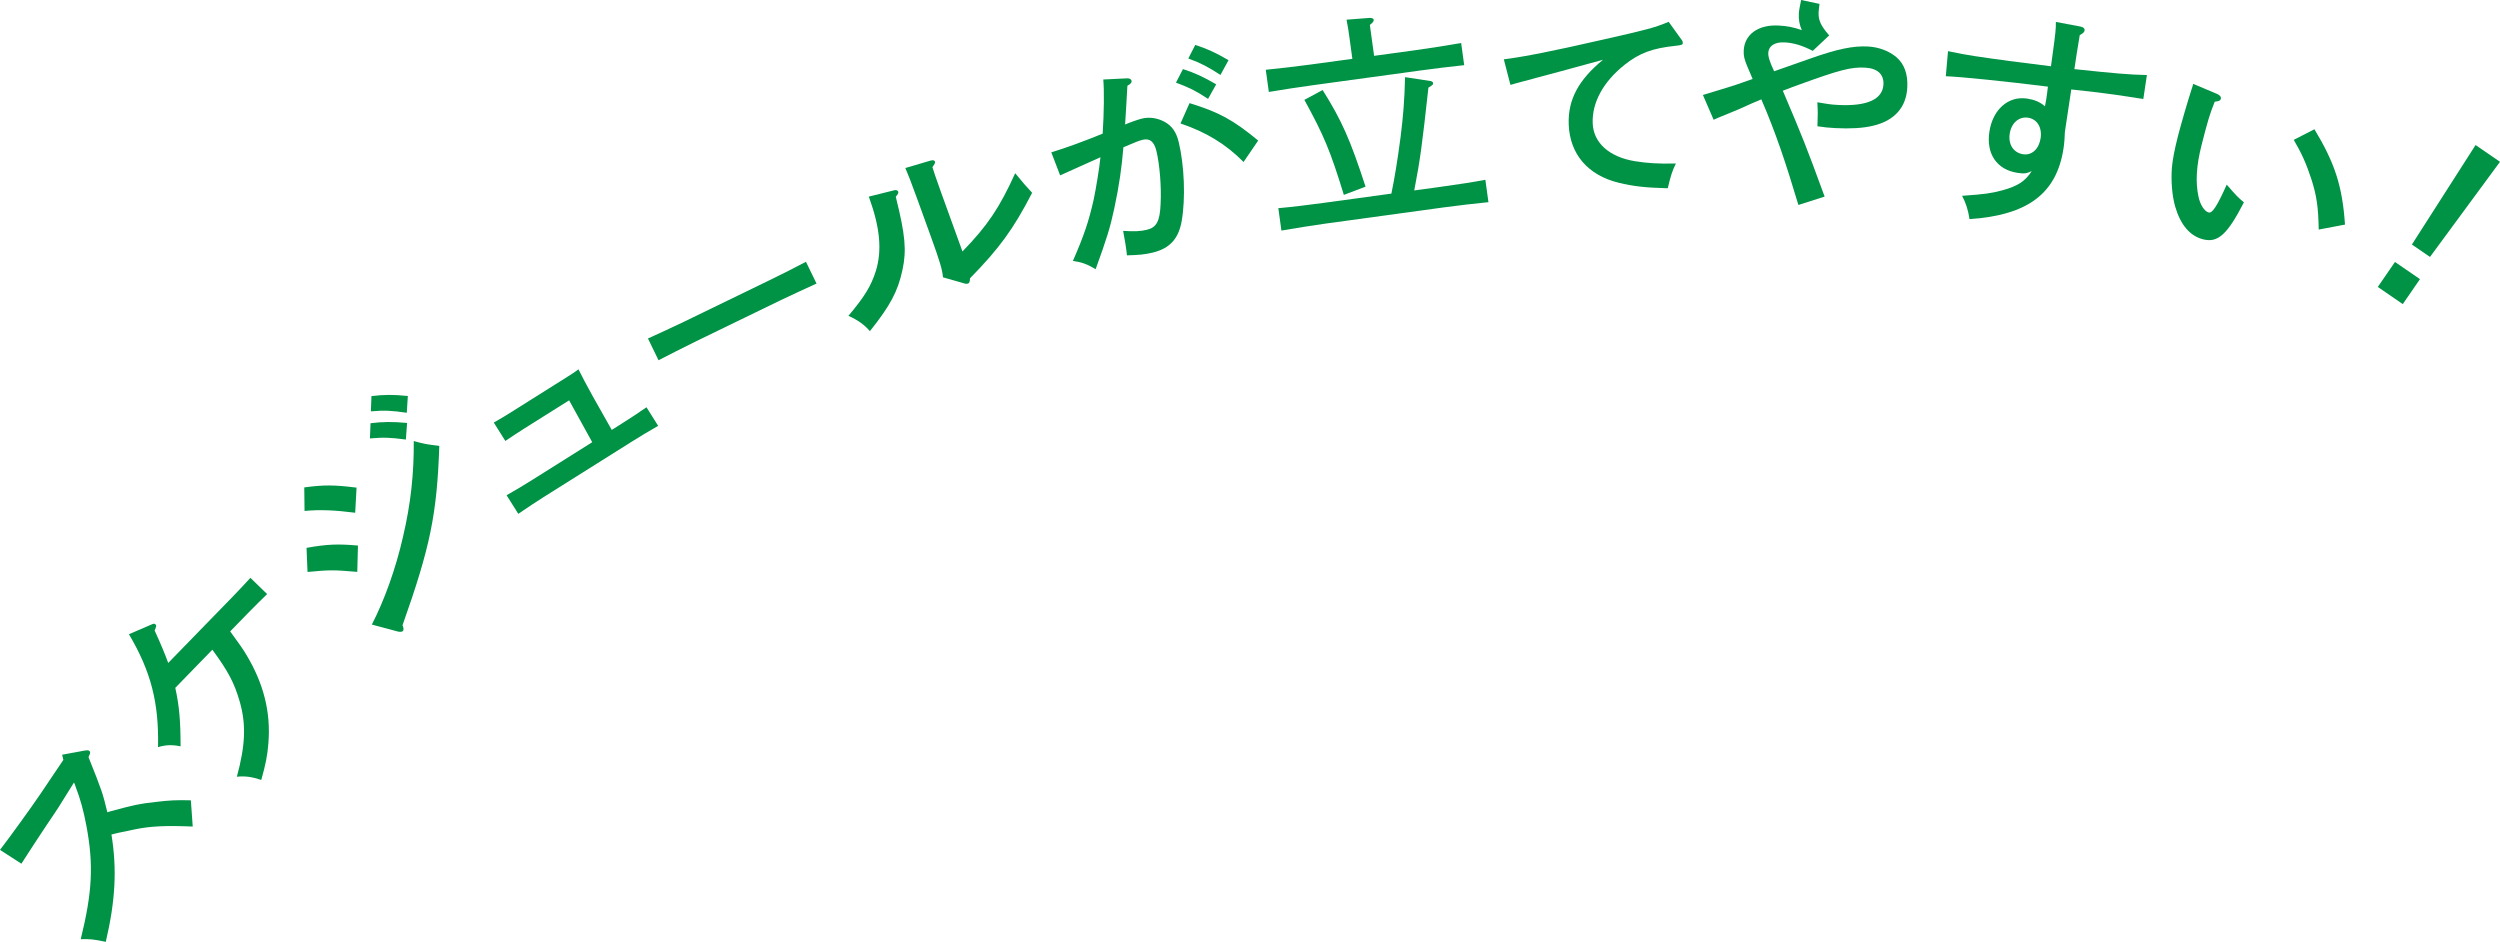 <?xml version="1.0" encoding="utf-8"?>
<!-- Generator: Adobe Illustrator 16.0.4, SVG Export Plug-In . SVG Version: 6.00 Build 0)  -->
<!DOCTYPE svg PUBLIC "-//W3C//DTD SVG 1.1//EN" "http://www.w3.org/Graphics/SVG/1.1/DTD/svg11.dtd">
<svg version="1.1" id="レイヤー_1" xmlns="http://www.w3.org/2000/svg" xmlns:xlink="http://www.w3.org/1999/xlink" x="0px"
	 y="0px" width="110.503px" height="41.63px" viewBox="0 0 110.503 41.63" enable-background="new 0 0 110.503 41.63"
	 xml:space="preserve">
<g>
	<g>
		<path fill="#009245" d="M0,37.566c0.517-0.676,1.359-1.844,1.776-2.457l1.024-1.521l-0.053-0.229l1.011-0.186
			c0.112-0.015,0.14-0.018,0.188,0.018c0.048,0.037,0.048,0.087,0.015,0.162l-0.049,0.114c0.61,1.524,0.626,1.587,0.833,2.437
			c0.034-0.012,0.103-0.035,0.164-0.051c1.075-0.287,1.214-0.319,1.973-0.406c0.611-0.074,0.923-0.088,1.554-0.072l0.083,1.159
			c-1.184-0.049-1.851-0.017-2.504,0.114c-0.806,0.164-0.93,0.195-1.089,0.238c0.249,1.537,0.177,2.916-0.25,4.744
			c-0.543-0.113-0.694-0.129-1.107-0.117c0.513-2.088,0.573-3.287,0.251-5.008c-0.126-0.675-0.275-1.205-0.462-1.687
			c-0.047-0.136-0.06-0.185-0.088-0.23L2.6,35.663c-0.046,0.077-0.243,0.368-0.529,0.792c-0.268,0.399-0.878,1.33-1.125,1.721
			L0,37.566z"/>
		<path fill="#009245" d="M10.26,26.4c0.286-0.294,0.6-0.631,0.809-0.859l0.738,0.718c-0.229,0.222-0.586,0.574-0.837,0.832
			l-0.795,0.817c0.36,0.49,0.599,0.834,0.708,1.023c0.774,1.283,1.09,2.553,0.981,3.912c-0.042,0.545-0.121,0.942-0.316,1.631
			c-0.398-0.136-0.718-0.181-1.078-0.141c0.377-1.391,0.414-2.305,0.131-3.305c-0.245-0.853-0.514-1.352-1.214-2.311l-1.639,1.686
			c0.174,0.797,0.232,1.439,0.234,2.586c-0.383-0.08-0.666-0.062-0.997,0.035c0.044-1.967-0.315-3.349-1.286-4.99l0.984-0.424
			c0.105-0.051,0.147-0.053,0.19-0.01c0.051,0.049,0.037,0.091-0.038,0.27c0.299,0.652,0.475,1.09,0.6,1.434L10.26,26.4z"/>
		<path fill="#009245" d="M13.449,21.544c0.866-0.116,1.314-0.115,2.311,0.01l-0.06,1.11c-0.884-0.113-1.549-0.146-2.239-0.079
			L13.449,21.544z M13.549,24.216c0.929-0.166,1.393-0.178,2.273-0.102l-0.03,1.164c-1.085-0.094-1.222-0.087-2.199,0.003
			L13.549,24.216z M16.378,18.707c0.548-0.066,0.939-0.073,1.616-0.012l-0.054,0.734c-0.673-0.09-0.964-0.102-1.588-0.05
			L16.378,18.707z M16.419,17.508c0.548-0.066,0.94-0.072,1.608-0.005l-0.047,0.742c-0.666-0.096-0.962-0.115-1.587-0.063
			L16.419,17.508z M16.436,27.606c0.553-1.069,1.059-2.472,1.381-3.894c0.341-1.449,0.483-2.792,0.472-4.217
			c0.428,0.119,0.567,0.149,1.129,0.213c-0.104,3.025-0.399,4.465-1.626,7.928c0.056,0.135,0.061,0.221,0.006,0.264
			c-0.039,0.031-0.125,0.037-0.222,0.012L16.436,27.606z"/>
		<path fill="#009245" d="M25.156,17.695l-1.974,1.241c-0.203,0.128-0.646,0.419-0.845,0.555l-0.511-0.813
			c0.324-0.18,0.578-0.339,0.866-0.521l2.261-1.422c0.254-0.16,0.449-0.282,0.616-0.411c0.103,0.219,0.443,0.855,0.634,1.196
			l0.838,1.483l0.424-0.268c0.381-0.238,0.748-0.482,1.11-0.733l0.517,0.821c-0.333,0.186-0.812,0.476-1.143,0.684l-3.93,2.471
			c-0.279,0.176-0.655,0.424-1.11,0.734l-0.517-0.822c0.384-0.217,0.762-0.443,1.143-0.683l2.642-1.661L25.156,17.695z"/>
		<path fill="#009245" d="M36.092,12.533c-0.427,0.196-1.146,0.523-1.622,0.754l-3.766,1.829c-0.44,0.214-1.214,0.611-1.596,0.808
			l-0.467-0.962c0.372-0.17,1.163-0.532,1.621-0.754l3.767-1.829c0.494-0.24,1.199-0.594,1.595-0.808L36.092,12.533z"/>
		<path fill="#009245" d="M39.551,8.404c0.06-0.011,0.134,0.015,0.15,0.062c0.021,0.056-0.01,0.12-0.107,0.23
			c0.423,1.696,0.483,2.365,0.297,3.23c-0.2,0.944-0.541,1.588-1.441,2.712c-0.241-0.285-0.541-0.495-0.947-0.678
			c0.728-0.869,1-1.319,1.214-1.992c0.277-0.908,0.179-1.915-0.298-3.23l-0.017-0.047L39.551,8.404z M41.68,12.257
			c-0.024-0.331-0.142-0.714-0.529-1.786l-0.596-1.645c-0.262-0.724-0.418-1.125-0.538-1.399l1.104-0.326
			c0.116-0.031,0.183-0.023,0.206,0.042c0.018,0.047-0.013,0.111-0.113,0.243c0.045,0.154,0.165,0.514,0.365,1.069l0.963,2.66
			c1.101-1.132,1.64-1.933,2.331-3.459c0.346,0.427,0.47,0.563,0.749,0.866c-0.838,1.622-1.458,2.462-2.746,3.779
			c-0.003,0.139-0.029,0.213-0.086,0.233c-0.037,0.014-0.101,0.016-0.161-0.005L41.68,12.257z"/>
		<path fill="#009245" d="M49.835,3.462C49.927,3.46,50,3.504,50.014,3.563c0.019,0.078-0.027,0.14-0.182,0.229
			c-0.047,0.742-0.062,1.188-0.101,1.711c0.215-0.093,0.574-0.221,0.75-0.263c0.33-0.08,0.693-0.024,1.015,0.156
			c0.312,0.182,0.496,0.436,0.604,0.882c0.251,1.04,0.306,2.499,0.133,3.486c-0.138,0.794-0.528,1.218-1.287,1.402
			c-0.34,0.082-0.621,0.109-1.133,0.12c-0.025-0.272-0.113-0.806-0.169-1.081c0.502,0.033,0.775,0.018,1.048-0.048
			c0.428-0.103,0.578-0.376,0.608-1.145c0.04-0.771-0.042-1.749-0.186-2.342c-0.099-0.408-0.292-0.567-0.603-0.492
			c-0.155,0.038-0.316,0.097-0.856,0.331c-0.067,0.829-0.181,1.68-0.404,2.711c-0.179,0.835-0.323,1.302-0.823,2.679
			c-0.362-0.221-0.621-0.313-1.004-0.365c0.496-1.138,0.699-1.743,0.918-2.711c0.096-0.455,0.256-1.41,0.299-1.873
			c-0.548,0.246-1.151,0.515-1.782,0.801l-0.39-1.017c0.622-0.191,1.408-0.474,2.27-0.826c0.062-0.931,0.07-1.92,0.028-2.394
			L49.835,3.462z M52.288,3.054c0.524,0.171,0.883,0.332,1.469,0.673L53.398,4.37c-0.562-0.368-0.831-0.499-1.418-0.717
			L52.288,3.054z M52.579,4.558c1.29,0.398,1.915,0.73,3.034,1.654l-0.646,0.948C54.179,6.363,53.3,5.834,52.18,5.457L52.579,4.558z
			 M52.832,1.986c0.525,0.171,0.883,0.332,1.47,0.674l-0.356,0.652c-0.572-0.366-0.833-0.508-1.421-0.727L52.832,1.986z"/>
		<path fill="#009245" d="M59.665,1.788c-0.062-0.456-0.079-0.574-0.146-0.918l1.009-0.078c0.11-0.005,0.185,0.025,0.192,0.084
			c0.009,0.06-0.043,0.127-0.171,0.226l0.188,1.366l1.872-0.256c0.624-0.085,1.473-0.222,1.976-0.312l0.134,0.98
			c-0.537,0.054-1.381,0.159-1.984,0.242l-4.685,0.642c-0.544,0.075-1.435,0.207-1.966,0.3l-0.135-0.98
			c0.508-0.05,1.401-0.152,1.976-0.231L59.776,2.6L59.665,1.788z M61.501,8.558c0.14-0.675,0.272-1.47,0.41-2.528
			c0.115-0.924,0.167-1.577,0.195-2.62l1.113,0.17c0.072,0.01,0.117,0.044,0.123,0.084c0.009,0.069-0.008,0.092-0.204,0.209
			c-0.282,2.571-0.367,3.208-0.627,4.545l1.178-0.162c0.624-0.085,1.465-0.211,1.966-0.31l0.136,0.99
			c-0.527,0.052-1.372,0.148-1.977,0.231l-5.209,0.714c-0.544,0.075-1.433,0.217-1.965,0.31l-0.136-0.99
			c0.519-0.041,1.411-0.153,1.976-0.23L61.501,8.558z M58.462,3.98c0.84,1.338,1.218,2.184,1.897,4.27L59.4,8.614
			c-0.603-1.965-0.886-2.633-1.746-4.2L58.462,3.98z"/>
		<path fill="#009245" d="M74.305,1.725c0.042,0.048,0.074,0.107,0.076,0.167c0.003,0.08-0.036,0.102-0.315,0.132
			c-1.026,0.107-1.6,0.318-2.261,0.843c-0.943,0.755-1.44,1.664-1.406,2.583c0.031,0.859,0.725,1.484,1.853,1.673
			c0.554,0.09,1.045,0.122,1.825,0.104c-0.158,0.316-0.23,0.539-0.36,1.094c-0.972-0.024-1.514-0.084-2.16-0.241
			C70.192,7.75,69.388,6.819,69.339,5.5C69.3,4.41,69.768,3.532,70.855,2.642c-0.892,0.243-3.042,0.832-3.597,0.973
			c-0.248,0.069-0.308,0.081-0.495,0.138l-0.292-1.13c0.896-0.113,2.139-0.358,4.432-0.883c1.945-0.441,2.213-0.511,2.854-0.775
			L74.305,1.725z"/>
		<path fill="#009245" d="M77.443,3.429c-0.009-0.021-0.081-0.184-0.214-0.501c-0.125-0.307-0.167-0.458-0.154-0.698
			c0.037-0.718,0.65-1.147,1.538-1.101c0.39,0.02,0.667,0.075,1.03,0.204c-0.107-0.246-0.146-0.458-0.132-0.748
			c0.007-0.12,0.047-0.318,0.101-0.585l0.812,0.172c-0.017,0.139-0.033,0.268-0.039,0.368c-0.018,0.349,0.099,0.605,0.468,1.025
			l-0.727,0.683c-0.478-0.245-0.852-0.354-1.251-0.375c-0.419-0.021-0.698,0.154-0.714,0.454c-0.01,0.179,0.051,0.373,0.257,0.824
			l1.56-0.549c1.254-0.445,1.941-0.58,2.59-0.546c0.479,0.025,0.931,0.199,1.247,0.465c0.354,0.298,0.521,0.748,0.49,1.346
			c-0.046,0.878-0.566,1.471-1.519,1.692c-0.437,0.107-1.019,0.137-1.657,0.104c-0.319-0.017-0.468-0.034-0.796-0.081
			c0.019-0.55,0.022-0.629-0.005-1.061c0.406,0.071,0.585,0.101,0.915,0.118c1.287,0.067,1.974-0.248,2.008-0.906
			c0.023-0.449-0.263-0.714-0.812-0.743c-0.609-0.032-1.105,0.092-2.911,0.749c-0.275,0.096-0.378,0.141-0.725,0.272
			c0.865,2.036,1.016,2.404,1.848,4.679l-1.159,0.37c-0.563-1.88-1.005-3.204-1.639-4.668c-0.134,0.063-0.235,0.098-0.379,0.161
			c-0.604,0.279-0.727,0.322-1.156,0.5c-0.286,0.115-0.439,0.177-0.573,0.241l-0.474-1.096c0.306-0.094,0.55-0.171,0.702-0.213
			c0.793-0.239,0.875-0.275,1.496-0.493L77.443,3.429z"/>
		<path fill="#009245" d="M91.954,1.173c0.129,0.02,0.199,0.091,0.187,0.17c-0.012,0.079-0.059,0.123-0.214,0.21
			c-0.054,0.356-0.106,0.641-0.134,0.819L91.69,3.055c1.801,0.191,2.42,0.245,3.206,0.262l-0.159,1.058l-1.227-0.186
			c-0.425-0.064-1.012-0.133-1.957-0.235l-0.282,1.869c-0.007,0.242-0.028,0.521-0.06,0.729c-0.303,1.998-1.57,2.958-4.156,3.134
			c-0.06-0.403-0.163-0.723-0.329-1.031c1.002-0.071,1.281-0.11,1.766-0.239c0.696-0.188,1.021-0.401,1.312-0.853
			c-0.229,0.107-0.332,0.122-0.629,0.077c-0.909-0.138-1.391-0.837-1.242-1.816c0.149-0.988,0.838-1.592,1.668-1.467
			c0.316,0.048,0.564,0.146,0.788,0.342c0.037-0.177,0.052-0.275,0.062-0.345c0.004-0.03,0.061-0.405,0.069-0.525
			c-1.877-0.233-3.778-0.43-4.513-0.46l0.097-1.108c0.56,0.115,0.806,0.162,1.19,0.22c0.989,0.149,1.971,0.278,3.361,0.448
			l0.089-0.654c0.101-0.733,0.137-1.041,0.127-1.306L91.954,1.173z M89.646,5.203c-0.405-0.062-0.743,0.231-0.814,0.706
			c-0.072,0.475,0.165,0.844,0.591,0.909c0.386,0.058,0.702-0.228,0.775-0.712C90.269,5.631,90.041,5.263,89.646,5.203z"/>
		<path fill="#009245" d="M97.993,4.15c0.121,0.051,0.193,0.132,0.171,0.219c-0.02,0.077-0.078,0.104-0.27,0.127
			c-0.227,0.562-0.312,0.859-0.582,1.916c-0.232,0.911-0.274,1.643-0.137,2.277c0.073,0.359,0.266,0.656,0.45,0.703
			c0.164,0.042,0.37-0.277,0.799-1.23c0.438,0.504,0.497,0.56,0.76,0.782c-0.734,1.423-1.15,1.802-1.81,1.633
			c-0.571-0.146-0.994-0.635-1.229-1.449c-0.137-0.479-0.187-1.131-0.147-1.689c0.033-0.373,0.108-0.788,0.276-1.446
			c0.121-0.475,0.446-1.589,0.587-2.018c0.054-0.172,0.078-0.228,0.079-0.269L97.993,4.15z M102.3,5.713
			c0.9,1.489,1.237,2.514,1.351,4.214l-1.161,0.22c-0.017-0.985-0.09-1.509-0.333-2.252c-0.208-0.641-0.432-1.142-0.771-1.713
			L102.3,5.713z"/>
		<path fill="#009245" d="M106.965,12.338l-0.759,1.104l-1.104-0.759l0.759-1.104L106.965,12.338z M110.503,7.152l-3.095,4.205
			l-0.799-0.549l2.814-4.397L110.503,7.152z"/>
	</g>
</g>
</svg>
